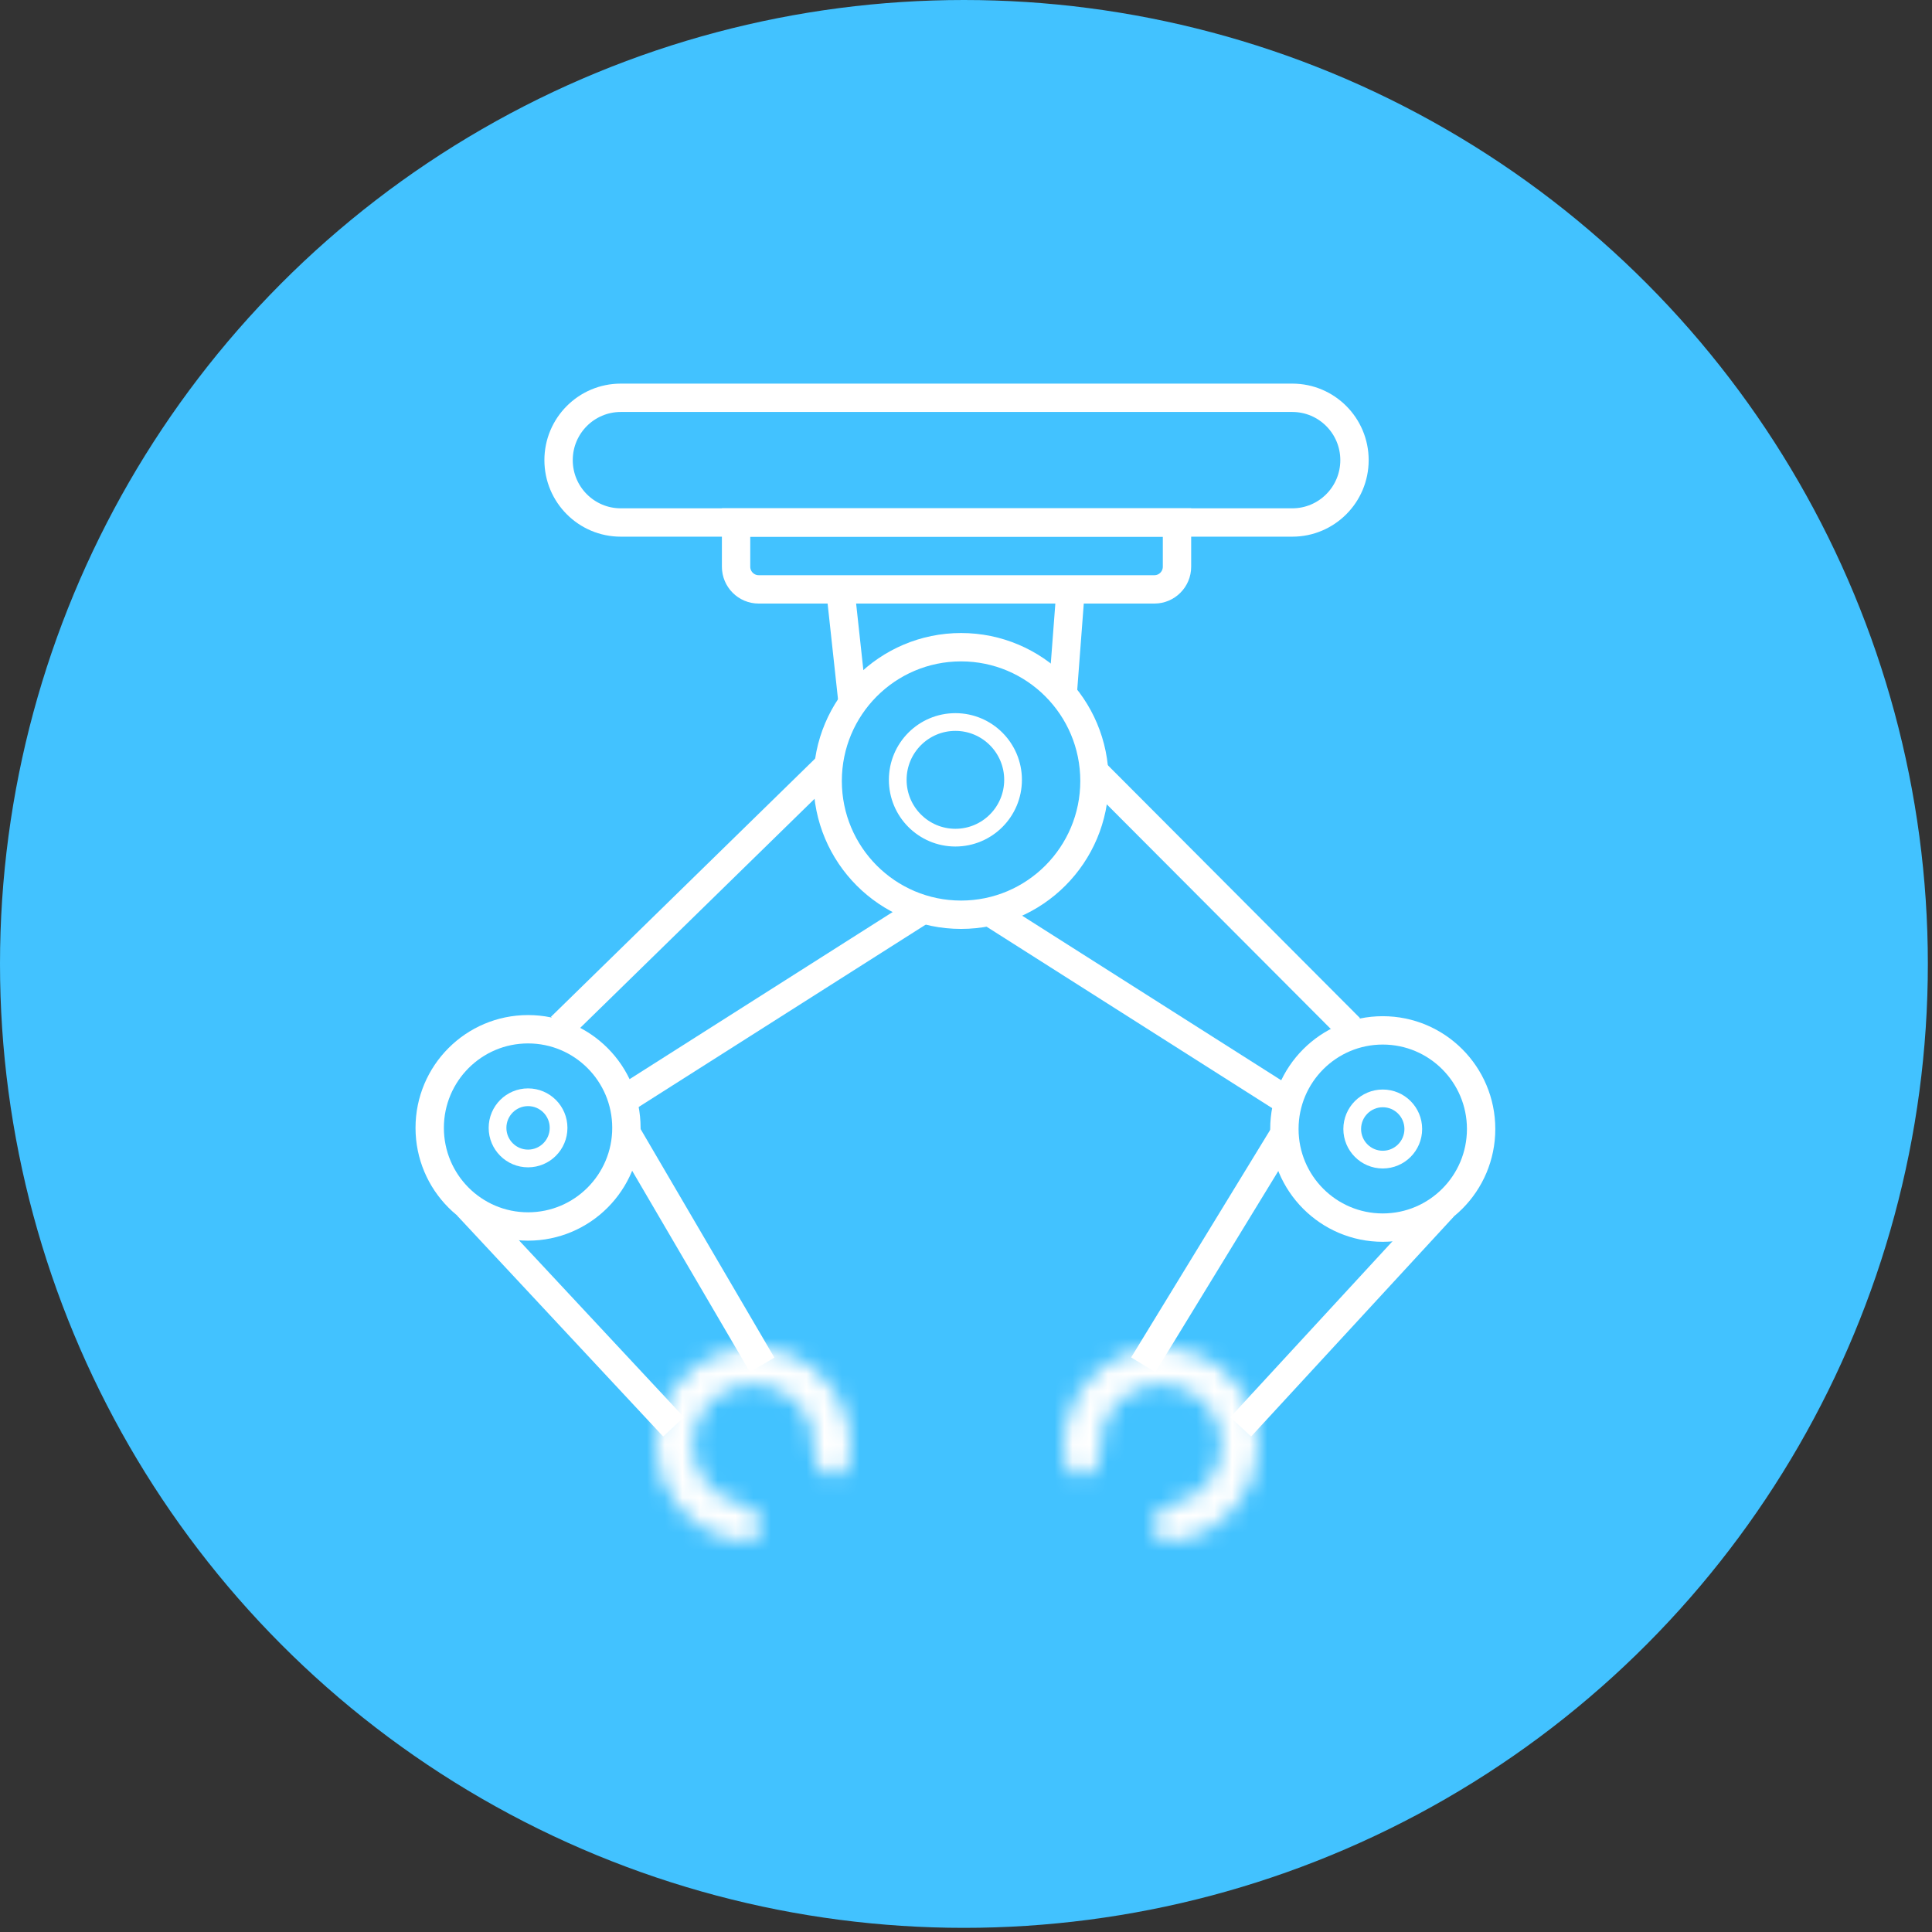 <?xml version="1.0" encoding="UTF-8"?> <svg xmlns="http://www.w3.org/2000/svg" width="109" height="109" viewBox="0 0 109 109" fill="none"><rect x="0" y="0" width="109" height="109" fill="#333333" stroke="none"/><circle cx="54.383" cy="54.383" r="54.383" fill="#42C2FF"></circle><path d="M78.013 69.26C81.077 69.26 83.562 66.769 83.562 63.696C83.562 60.623 81.077 58.132 78.013 58.132C74.948 58.132 72.463 60.623 72.463 63.696C72.463 66.769 74.948 69.26 78.013 69.26Z" stroke="white" stroke-width="1.6"></path><path d="M29.792 69.196C26.727 69.196 24.243 66.705 24.243 63.632C24.243 60.559 26.727 58.068 29.792 58.068C32.857 58.068 35.341 60.559 35.341 63.632C35.341 66.705 32.857 69.196 29.792 69.196Z" stroke="white" stroke-width="1.6"></path><path d="M54.221 51.608C58.378 51.608 61.748 48.229 61.748 44.061C61.748 39.892 58.378 36.514 54.221 36.514C50.064 36.514 46.695 39.892 46.695 44.061C46.695 48.229 50.064 51.608 54.221 51.608Z" stroke="white" stroke-width="1.6"></path><path d="M78.013 65.423C78.964 65.423 79.735 64.65 79.735 63.696C79.735 62.742 78.964 61.969 78.013 61.969C77.062 61.969 76.29 62.742 76.29 63.696C76.29 64.65 77.062 65.423 78.013 65.423Z" stroke="white"></path><path d="M29.792 65.359C28.841 65.359 28.07 64.586 28.07 63.632C28.07 62.678 28.841 61.905 29.792 61.905C30.743 61.905 31.514 62.678 31.514 63.632C31.514 64.586 30.743 65.359 29.792 65.359Z" stroke="white"></path><path d="M53.902 47.259C55.699 47.259 57.155 45.798 57.155 43.997C57.155 42.195 55.699 40.735 53.902 40.735C52.106 40.735 50.649 42.195 50.649 43.997C50.649 45.798 52.106 47.259 53.902 47.259Z" stroke="white"></path><path d="M72.91 22.443H35.022C33.085 22.443 31.514 24.018 31.514 25.96C31.514 27.903 33.085 29.478 35.022 29.478H72.91C74.847 29.478 76.418 27.903 76.418 25.96C76.418 24.018 74.847 22.443 72.91 22.443Z" stroke="white" stroke-width="1.6" stroke-linejoin="round"></path><path d="M66.404 29.478V31.973C66.404 32.679 65.833 33.252 65.128 33.252H42.804C42.099 33.252 41.528 32.679 41.528 31.973V29.478H53.966H66.404Z" stroke="white" stroke-width="1.6"></path><path d="M64.5 77L72.591 63.76" stroke="white" stroke-width="1.6"></path><path d="M43 77L35.213 63.696" stroke="white" stroke-width="1.6"></path><path d="M70 80.5L81.425 68.104" stroke="white" stroke-width="1.6"></path><path d="M38 80.5L26.379 68.04" stroke="white" stroke-width="1.6"></path><path d="M59.962 39.072L60.408 33.188M61.684 43.485L76.163 58.004L61.684 43.485ZM55.688 51.352L72.4 61.969L55.688 51.352Z" stroke="white" stroke-width="1.6"></path><path d="M48.098 39.584L47.396 33.124M46.758 43.165L31.642 57.94L46.758 43.165ZM52.116 51.288L35.405 61.905L52.116 51.288Z" stroke="white" stroke-width="1.6"></path><mask id="path-16-inside-1_11_219" fill="white"><path d="M65.079 85.936C65.025 86.51 65.449 87.03 66.023 86.975C66.86 86.895 67.672 86.624 68.394 86.177C69.415 85.546 70.2 84.598 70.632 83.478C71.064 82.359 71.117 81.129 70.785 79.976C70.452 78.823 69.752 77.81 68.79 77.093C67.829 76.375 66.659 75.991 65.459 76C64.259 76.009 63.095 76.41 62.144 77.142C61.194 77.874 60.508 78.897 60.193 80.055C59.97 80.875 59.941 81.73 60.102 82.555C60.213 83.121 60.832 83.38 61.367 83.165V83.165C61.902 82.949 62.143 82.337 62.099 81.762C62.069 81.375 62.105 80.983 62.208 80.604C62.404 79.885 62.829 79.251 63.419 78.797C64.008 78.343 64.73 78.094 65.475 78.088C66.219 78.083 66.944 78.321 67.541 78.766C68.137 79.211 68.572 79.84 68.778 80.555C68.984 81.27 68.951 82.033 68.683 82.727C68.415 83.422 67.928 84.009 67.295 84.401C66.961 84.608 66.596 84.754 66.216 84.836C65.652 84.957 65.134 85.362 65.079 85.936V85.936Z"></path></mask><path d="M65.079 85.936C65.025 86.51 65.449 87.03 66.023 86.975C66.86 86.895 67.672 86.624 68.394 86.177C69.415 85.546 70.2 84.598 70.632 83.478C71.064 82.359 71.117 81.129 70.785 79.976C70.452 78.823 69.752 77.81 68.79 77.093C67.829 76.375 66.659 75.991 65.459 76C64.259 76.009 63.095 76.41 62.144 77.142C61.194 77.874 60.508 78.897 60.193 80.055C59.97 80.875 59.941 81.73 60.102 82.555C60.213 83.121 60.832 83.38 61.367 83.165V83.165C61.902 82.949 62.143 82.337 62.099 81.762C62.069 81.375 62.105 80.983 62.208 80.604C62.404 79.885 62.829 79.251 63.419 78.797C64.008 78.343 64.73 78.094 65.475 78.088C66.219 78.083 66.944 78.321 67.541 78.766C68.137 79.211 68.572 79.84 68.778 80.555C68.984 81.27 68.951 82.033 68.683 82.727C68.415 83.422 67.928 84.009 67.295 84.401C66.961 84.608 66.596 84.754 66.216 84.836C65.652 84.957 65.134 85.362 65.079 85.936V85.936Z" stroke="white" stroke-width="3.2" stroke-linejoin="round" mask="url(#path-16-inside-1_11_219)"></path><mask id="path-17-inside-2_11_219" fill="white"><path d="M42.921 85.936C42.975 86.51 42.551 87.03 41.977 86.975C41.14 86.895 40.328 86.624 39.606 86.177C38.586 85.546 37.8 84.598 37.368 83.478C36.937 82.359 36.883 81.129 37.215 79.976C37.548 78.823 38.248 77.81 39.21 77.093C40.171 76.375 41.341 75.991 42.541 76C43.741 76.009 44.905 76.41 45.856 77.142C46.806 77.874 47.492 78.897 47.807 80.055C48.03 80.875 48.059 81.73 47.898 82.555C47.787 83.121 47.168 83.38 46.633 83.165V83.165C46.098 82.949 45.857 82.337 45.901 81.762C45.931 81.375 45.895 80.983 45.792 80.604C45.596 79.885 45.171 79.251 44.581 78.797C43.992 78.343 43.27 78.094 42.526 78.088C41.781 78.083 41.056 78.321 40.459 78.766C39.863 79.211 39.428 79.84 39.222 80.555C39.016 81.27 39.049 82.033 39.317 82.727C39.584 83.422 40.072 84.009 40.705 84.401C41.039 84.608 41.404 84.754 41.784 84.836C42.348 84.957 42.866 85.362 42.921 85.936V85.936Z"></path></mask><path d="M42.921 85.936C42.975 86.51 42.551 87.03 41.977 86.975C41.14 86.895 40.328 86.624 39.606 86.177C38.586 85.546 37.8 84.598 37.368 83.478C36.937 82.359 36.883 81.129 37.215 79.976C37.548 78.823 38.248 77.81 39.21 77.093C40.171 76.375 41.341 75.991 42.541 76C43.741 76.009 44.905 76.41 45.856 77.142C46.806 77.874 47.492 78.897 47.807 80.055C48.03 80.875 48.059 81.73 47.898 82.555C47.787 83.121 47.168 83.38 46.633 83.165V83.165C46.098 82.949 45.857 82.337 45.901 81.762C45.931 81.375 45.895 80.983 45.792 80.604C45.596 79.885 45.171 79.251 44.581 78.797C43.992 78.343 43.27 78.094 42.526 78.088C41.781 78.083 41.056 78.321 40.459 78.766C39.863 79.211 39.428 79.84 39.222 80.555C39.016 81.27 39.049 82.033 39.317 82.727C39.584 83.422 40.072 84.009 40.705 84.401C41.039 84.608 41.404 84.754 41.784 84.836C42.348 84.957 42.866 85.362 42.921 85.936V85.936Z" stroke="white" stroke-width="4" stroke-linejoin="round" mask="url(#path-17-inside-2_11_219)"></path></svg> 